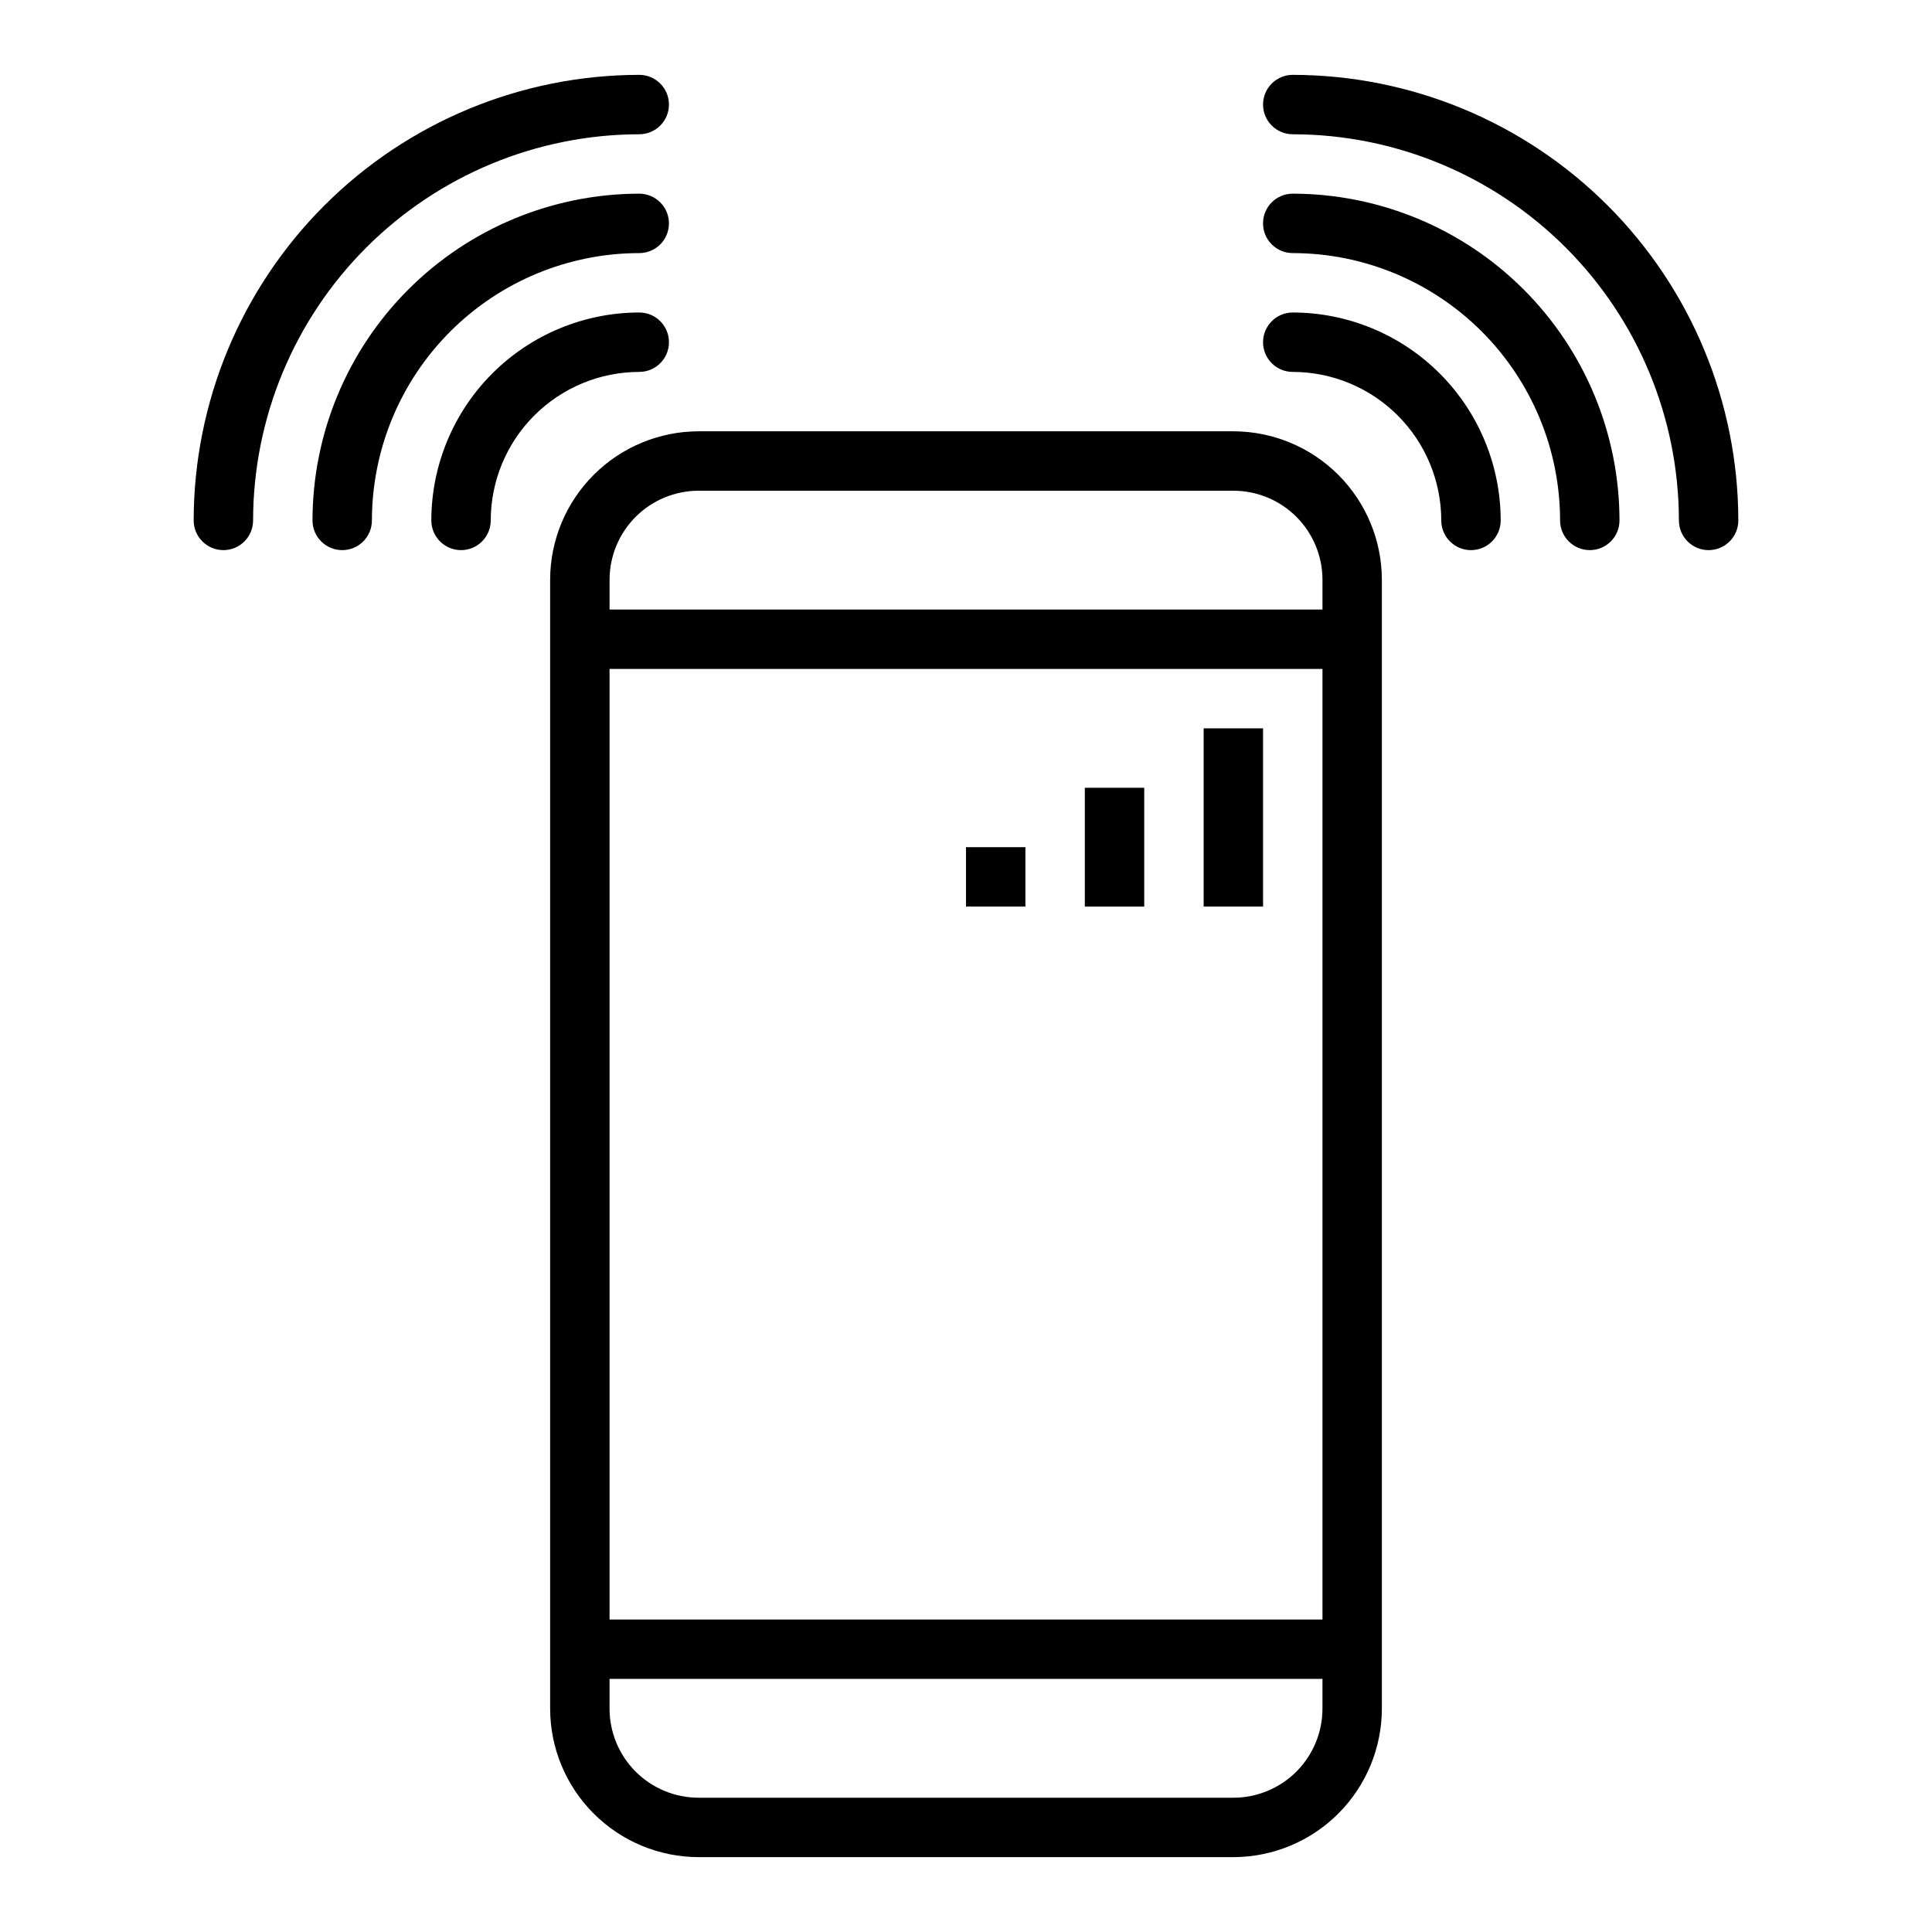 <?xml version="1.0" encoding="UTF-8"?>
<!-- The Best Svg Icon site in the world: iconSvg.co, Visit us! https://iconsvg.co -->
<svg fill="#000000" width="800px" height="800px" version="1.1" viewBox="144 144 512 512" xmlns="http://www.w3.org/2000/svg">
 <g>
  <path d="m329.15 636.16h141.7c10.434-0.012 20.438-4.164 27.816-11.543 7.379-7.379 11.531-17.383 11.543-27.816v-299.14c-0.012-10.438-4.164-20.441-11.543-27.82-7.379-7.379-17.383-11.527-27.816-11.543h-141.7c-10.434 0.016-20.438 4.164-27.816 11.543-7.379 7.379-11.531 17.383-11.543 27.82v299.14c0.012 10.434 4.164 20.438 11.543 27.816 7.379 7.379 17.383 11.531 27.816 11.543zm141.7-15.742-141.7-0.004c-6.262 0-12.27-2.488-16.695-6.914-4.43-4.43-6.918-10.438-6.918-16.699v-7.875h188.93v7.875c0 6.262-2.484 12.27-6.914 16.699-4.43 4.426-10.438 6.914-16.699 6.914zm-165.31-299.14h188.93v251.91h-188.93zm23.617-47.23h141.7c6.262 0 12.27 2.488 16.699 6.918 4.43 4.426 6.914 10.434 6.914 16.699v7.871h-188.93v-7.871c0-6.266 2.488-12.273 6.918-16.699 4.426-4.43 10.434-6.918 16.695-6.918z"/>
  <path d="m525.95 281.92c0 4.348 3.527 7.871 7.875 7.871 4.348 0 7.871-3.523 7.871-7.871-0.016-14.609-5.828-28.617-16.16-38.945-10.328-10.332-24.336-16.141-38.945-16.16-4.348 0-7.871 3.527-7.871 7.875s3.523 7.871 7.871 7.871c10.438 0.012 20.441 4.164 27.82 11.543 7.379 7.379 11.527 17.383 11.539 27.816z"/>
  <path d="m486.59 211.07c18.785 0.02 36.793 7.492 50.074 20.773s20.754 31.289 20.773 50.074c0 4.348 3.527 7.871 7.875 7.871s7.871-3.523 7.871-7.871c-0.027-22.957-9.16-44.965-25.395-61.199-16.23-16.234-38.242-25.367-61.199-25.395-4.348 0-7.871 3.527-7.871 7.875 0 4.348 3.523 7.871 7.871 7.871z"/>
  <path d="m478.72 171.71c0 2.086 0.828 4.09 2.305 5.566 1.477 1.477 3.481 2.305 5.566 2.305 27.133 0.031 53.145 10.824 72.328 30.008 19.188 19.184 29.977 45.195 30.008 72.328 0 4.348 3.527 7.871 7.875 7.871 4.348 0 7.871-3.523 7.871-7.871-0.035-31.305-12.488-61.32-34.625-83.457-22.137-22.137-52.148-34.586-83.457-34.625-4.348 0-7.871 3.527-7.871 7.875z"/>
  <path d="m266.18 289.79c2.086 0 4.09-0.828 5.566-2.305 1.473-1.477 2.305-3.477 2.305-5.566 0.012-10.434 4.164-20.438 11.543-27.816 7.379-7.379 17.383-11.531 27.816-11.543 4.348 0 7.871-3.523 7.871-7.871s-3.523-7.875-7.871-7.875c-14.609 0.02-28.617 5.828-38.945 16.16-10.332 10.328-16.141 24.336-16.16 38.945 0 2.09 0.832 4.09 2.309 5.566s3.477 2.305 5.566 2.305z"/>
  <path d="m321.28 203.2c0-2.09-0.828-4.09-2.305-5.566-1.477-1.477-3.481-2.309-5.566-2.309-22.957 0.027-44.965 9.16-61.199 25.395s-25.367 38.242-25.395 61.199c0 4.348 3.527 7.871 7.875 7.871s7.871-3.523 7.871-7.871c0.02-18.785 7.492-36.793 20.773-50.074s31.289-20.754 50.074-20.773c2.086 0 4.09-0.828 5.566-2.305 1.477-1.477 2.305-3.481 2.305-5.566z"/>
  <path d="m203.2 289.79c2.086 0 4.09-0.828 5.566-2.305s2.305-3.477 2.305-5.566c0.031-27.133 10.824-53.145 30.008-72.328s45.195-29.977 72.328-30.008c4.348 0 7.871-3.523 7.871-7.871 0-4.348-3.523-7.875-7.871-7.875-31.305 0.035-61.32 12.488-83.457 34.625-22.141 22.137-34.59 52.152-34.625 83.457 0 2.09 0.832 4.09 2.309 5.566 1.477 1.477 3.477 2.305 5.566 2.305z"/>
  <path d="m462.98 337.02h15.742v47.23h-15.742z"/>
  <path d="m431.49 352.77h15.742v31.488h-15.742z"/>
  <path d="m400 368.51h15.742v15.742h-15.742z"/>
 </g>
</svg>